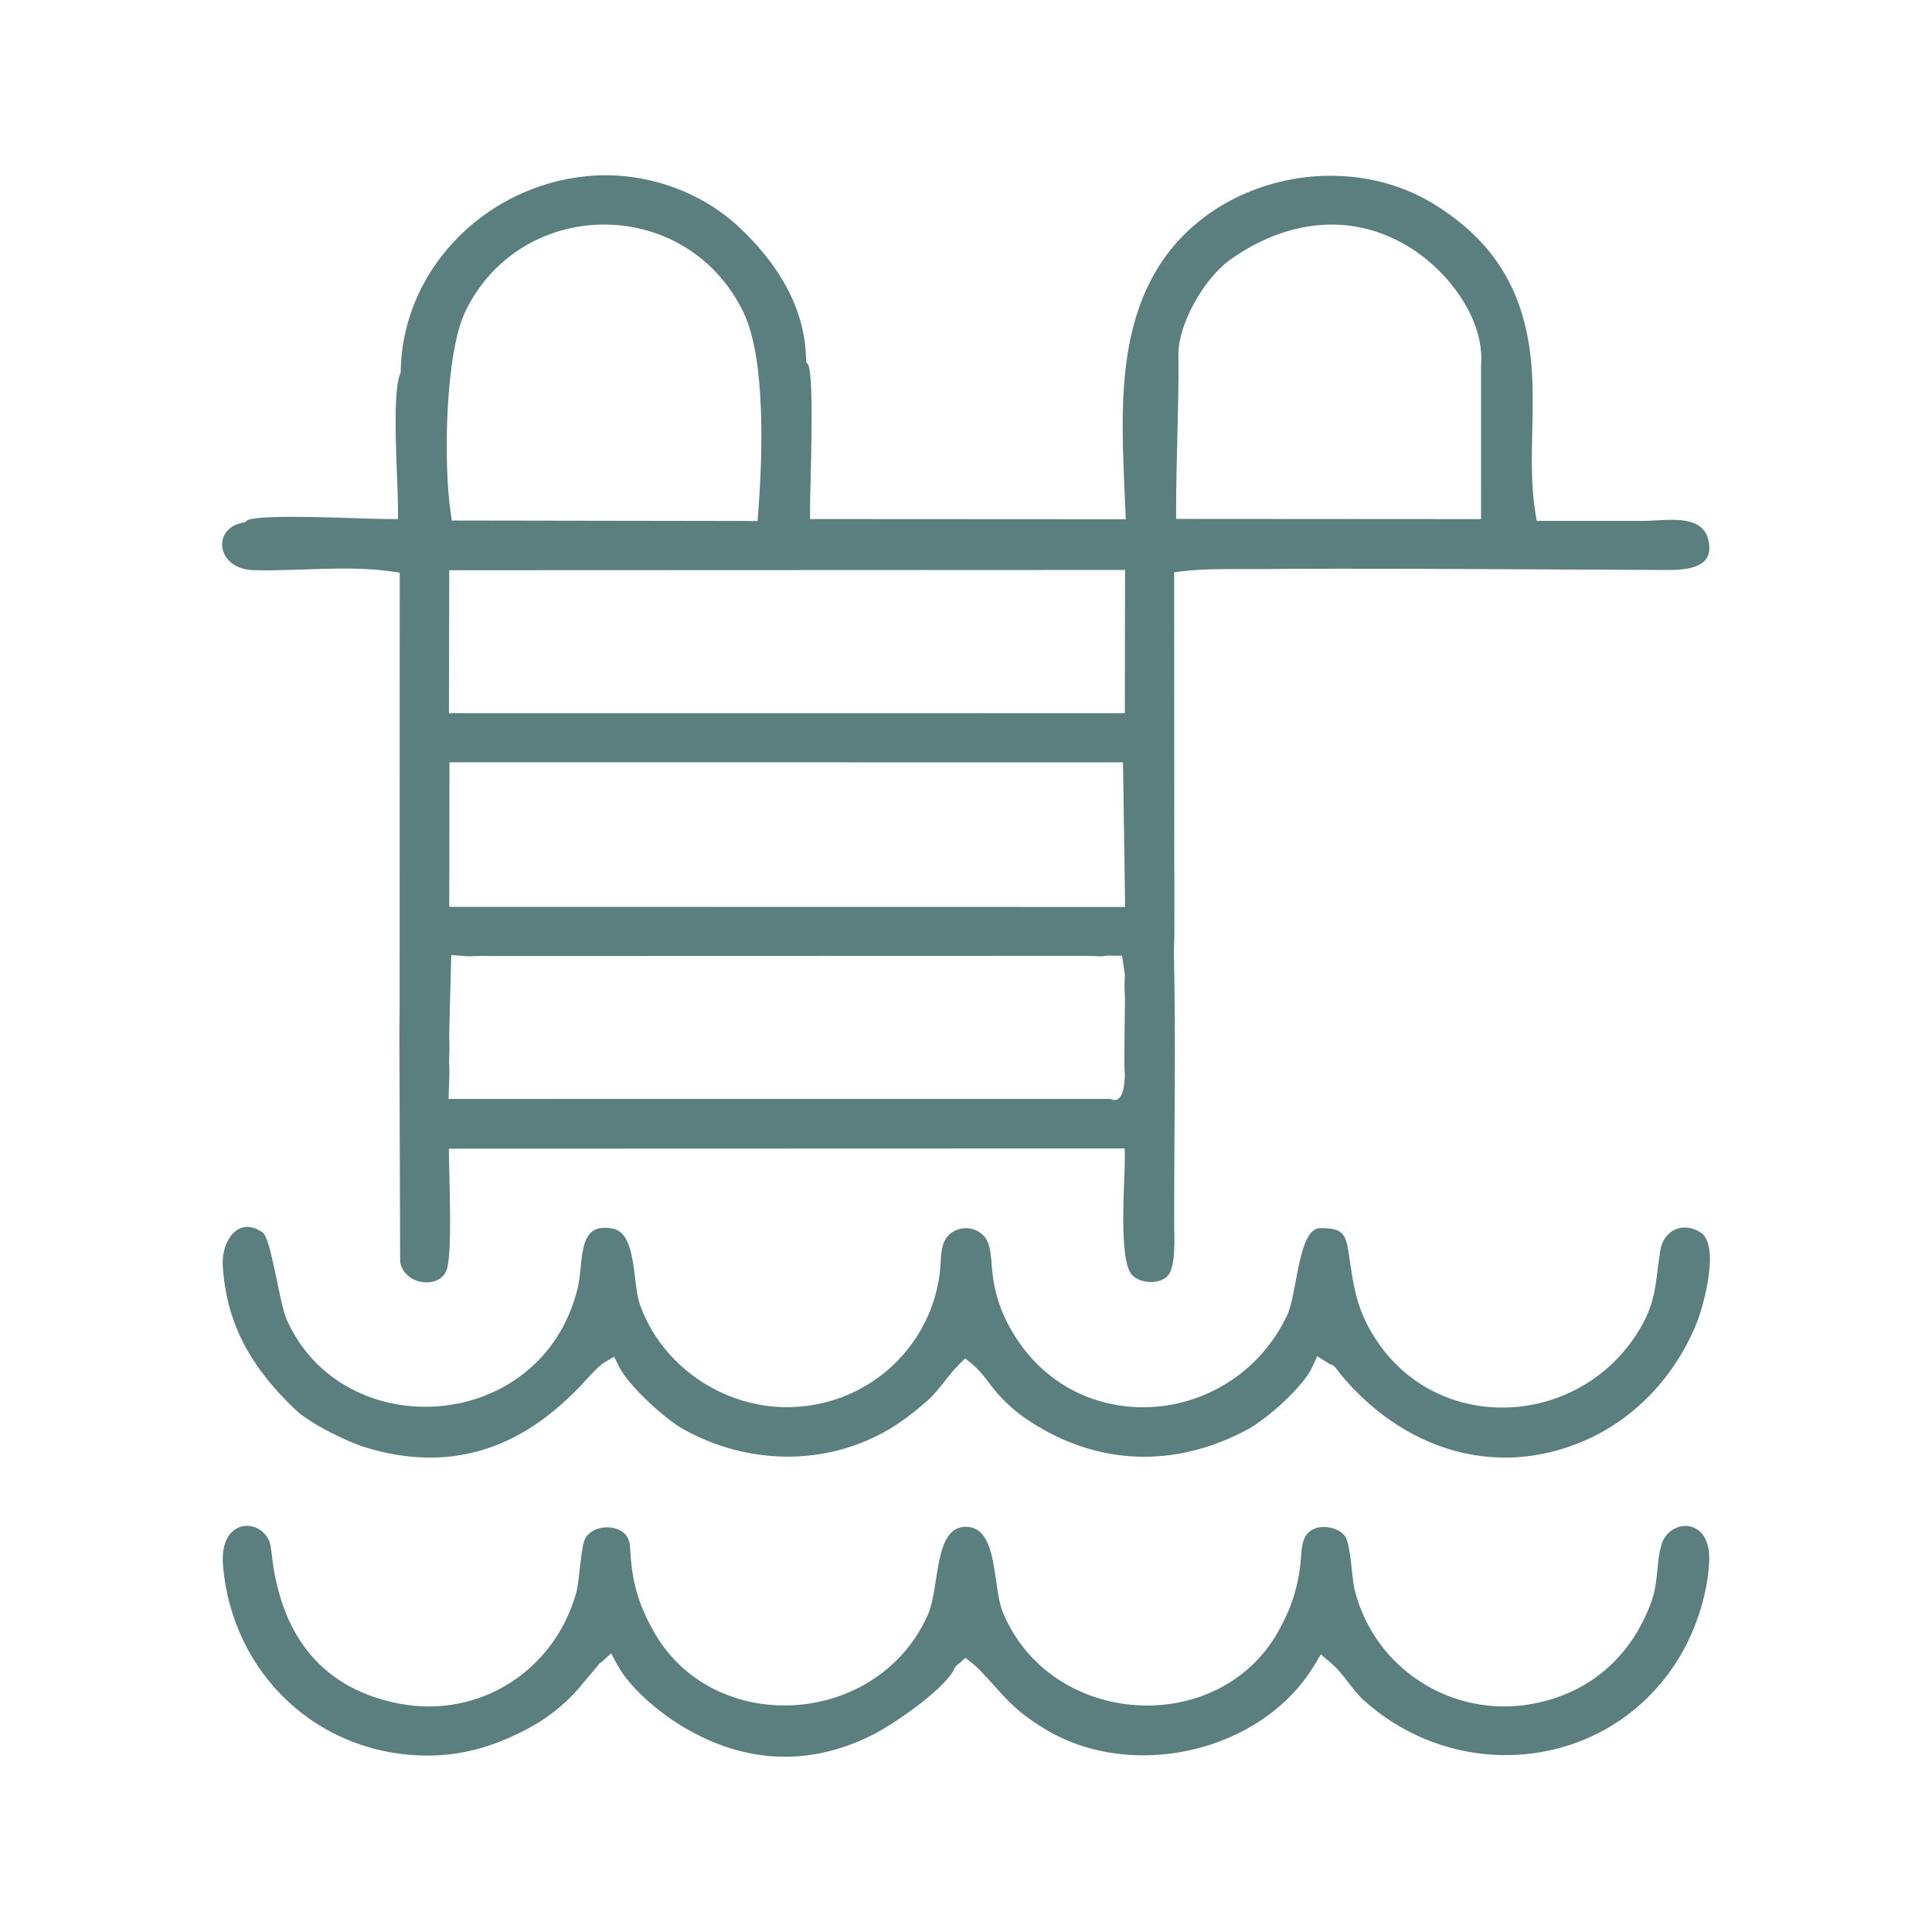 <?xml version="1.0" encoding="UTF-8"?>
<!DOCTYPE svg PUBLIC "-//W3C//DTD SVG 1.1//EN" "http://www.w3.org/Graphics/SVG/1.1/DTD/svg11.dtd">
<!-- Creator: CorelDRAW -->
<svg xmlns="http://www.w3.org/2000/svg" xml:space="preserve" width="11.853mm" height="11.853mm" version="1.1" style="shape-rendering:geometricPrecision; text-rendering:geometricPrecision; image-rendering:optimizeQuality; fill-rule:evenodd; clip-rule:evenodd"
viewBox="0 0 1185.32 1185.32"
 xmlns:xlink="http://www.w3.org/1999/xlink"
 xmlns:xodm="http://www.corel.com/coreldraw/odm/2003">
 <defs>
  <style type="text/css">
   <![CDATA[
    .fil0 {fill:#5B7E7E}
   ]]>
  </style>
 </defs>
 <g id="Layer_x0020_1">
  <path class="fil0" d="M148.6 320.77c-18.92,3.76 -15.66,28.44 6.95,29.04 27.44,0.73 57.26,-3.1 84.26,0.74l5.43 0.78 -0.06 267.45 -0.15 15 0.46 140.27c2.08,13.95 23.37,17.47 28.44,5.36 3.64,-8.68 1.71,-55.79 1.54,-68.27l-0.09 -6.41 414.68 -0.13 0.04 6.28c0.08,13.2 -4.16,62.68 4.53,71.44 5.1,5.15 16.06,5.82 21.44,0.81 5.6,-5.22 4.33,-24.44 4.32,-32.03 -0.07,-55.88 1.06,-111.77 -0.2,-167.82l0.3 -8.86 0.05 -31.58 -0.09 -10.41 -0.09 -181.35 5.57 -0.66c14.93,-1.8 34.26,-1.18 49.43,-1.3 29.78,-0.24 59.56,-0.21 89.34,-0.14 52.67,0.12 105.33,0.56 158,0.72 13.22,0.04 29.72,-1.48 25.31,-18.85 -4.06,-16.01 -26.49,-11.29 -39.39,-11.29 -20.15,0 -40.29,0.03 -60.44,0.03l-5.38 0 -0.86 -5.31c-4.95,-30.68 0.84,-64.46 -2.99,-96.4 -4.92,-40.96 -23,-69.9 -58.16,-92.01 -55.29,-34.76 -135.3,-17.78 -170.02,37.82 -27.16,43.49 -22.33,99.29 -20.37,148.3l0.27 6.57 -193.68 -0.11 -0.01 -6.31c-0.03,-15.32 2.86,-79.2 -1.18,-88.57l-1.24 -1.36 -0.05 -2.28c-0.65,-31.89 -18.13,-58.92 -40.65,-80.18 -23.21,-21.92 -55.94,-33.58 -87.74,-32.09 -64.16,3.01 -118.94,54.6 -120.27,119.74l-0.03 1.18 -0.44 1.09c-5.21,12.68 -1.18,65.89 -1.21,82.47l-0.01 6.31 -6.31 0c-14.75,0.01 -77.5,-3.55 -86.3,0.8l-1 1.13 -1.95 0.39zm532.27 353.28l-0.3 0.15 -405.35 0.03 0.51 -17.04 -0.22 -5.22 0.23 -9.57 -0.15 -7.71 1.25 -48.77 10.47 0.82 8.03 -0.29 4.35 0.09 367.38 -0.11 8.38 0.31 3.88 -0.42 9.1 0.01 1.69 11.83 -0.24 7.51 0.32 7.24 -0.33 25.76 -0.06 14.64 0.33 6.45c-0.26,5.74 -0.97,18.41 -9.27,14.29zm42.13 -454.18c-1.23,-19.94 15.69,-49.13 31.82,-60.59 33.54,-23.84 73.43,-29.84 109.52,-7.86 23.68,14.42 46.81,44.11 44.31,72.99l0.01 94.08 -187.08 -0.12 0 -6.32c0.02,-30.81 1.66,-61.63 1.42,-92.18zm-447.25 247.8l413.24 0.04 1.28 88.72 -414.64 -0.07 0.12 -88.69zm-0.15 -117.82l414.63 -0.17 -0.11 87.9 -414.69 -0.04 0.17 -87.69zm0.79 -35.9c-4.25,-29.24 -3.5,-97.75 9.53,-123.8 35.09,-70.16 135.59,-70.04 170.19,1.45 13.99,28.9 11.6,89.84 9.12,122.2l-0.45 5.85 -187.61 -0.3 -0.78 -5.4zm312.36 706.41l3.6 -3.25 4.19 3.38c2.03,1.63 3.14,2.61 4.97,4.53 15.39,16.23 19.14,23.28 39.4,35.66 53.27,32.55 133.31,14.6 165.63,-39.31l3.81 -6.35 5.67 4.76c8.7,7.3 13.1,16.6 21.15,23.78 57.92,51.66 148.35,42.5 190.99,-23.31 11.57,-17.87 19.3,-40.57 20.45,-61.84 1.52,-28.08 -24.12,-26.84 -29.1,-11.2 -3.6,11.35 -1.74,23.01 -6.49,35.89 -12.24,33.19 -37.48,55.63 -72.65,62.21 -49.2,9.21 -97.2,-21.35 -109.29,-69.98 -1.77,-7.09 -2.34,-28.04 -5.87,-32.83 -4.35,-5.91 -15.82,-7.73 -21.69,-2.93 -5.2,4.24 -4.88,11.58 -5.46,17.68 -1.57,16.43 -5.74,29.28 -13.88,43.77 -36.67,65.31 -139.51,58.99 -168.92,-11.82 -6.49,-15.63 -2.52,-52.46 -22.69,-52.49 -19.92,-0.03 -15.76,37.23 -23.43,54.27 -31.09,69.1 -131.56,74.75 -168.08,9.98 -8.6,-15.27 -12.79,-28.41 -14.11,-45.75 -0.49,-6.54 0.18,-12.32 -6.02,-16 -6.66,-3.95 -17.47,-2.51 -21.69,4.3 -3,4.84 -3.58,26.19 -5.77,33.9 -13.54,47.8 -59.44,77.18 -108.58,67.79 -31.63,-6.05 -55.5,-23.2 -68.42,-52.92 -4.23,-9.74 -6.91,-19.97 -8.68,-30.42 -0.66,-3.93 -1.32,-12.69 -2.45,-16 -6.01,-15.07 -30.88,-14.33 -28.54,14.34 5.46,66.92 58.82,117.17 126.19,116.87 23.09,-0.1 42.98,-6.72 63.04,-17.71 12.12,-6.64 23.7,-16.47 32.26,-27.46l8.19 -9.59c0.66,-1.2 1.63,-2.12 2.87,-2.87l5.57 -5.07 3.84 7.08c7.97,14.68 26.58,29.88 40.89,38.34 37.14,21.94 76.24,24.1 114.88,5 13.45,-6.65 43.2,-27.13 50.64,-40.09 0.39,-1.78 1.67,-3.23 3.58,-4.34zm221.23 -266.88c-13.65,0.04 -13.94,40.19 -20.39,53.68 -32.37,67.68 -125.4,76.61 -166.03,13.94 -8.53,-13.15 -13.12,-25.62 -14.8,-41.13 -0.65,-5.99 -0.55,-15.83 -4.36,-20.75 -4.84,-6.26 -13.7,-7.44 -20.24,-3.18 -8.15,5.29 -6.44,16.58 -7.63,25.49 -6.25,47.09 -46.16,81.79 -93.81,81.81 -39.65,0.01 -77.11,-25.69 -90.24,-63.32 -4.47,-12.82 -1.74,-43.04 -16.19,-46.14 -22.93,-4.92 -17.8,20.26 -22.05,37.13 -22.45,89.18 -144.22,95.97 -178.42,18.4 -4.46,-10.11 -9.44,-49.53 -14.63,-53.2 -15.18,-10.77 -25.35,5.54 -24.54,19.89 2.09,37.13 18.48,64.01 44.84,89 8.7,8.25 31.42,19.48 43.08,23.02 35.86,10.89 70.16,7.71 101.78,-12.73 10.46,-6.76 19.75,-14.83 28.45,-23.7 3.9,-3.97 11.69,-13.27 16.13,-15.88l5.85 -3.44 3.01 6.08c5.86,11.82 28.25,32.24 39.89,38.65 39.23,21.61 86.7,22.66 125.68,-0.14 8.01,-4.69 16.23,-11.15 23.24,-17.26 7.3,-6.38 12.53,-15.31 19.51,-22.28l4.05 -4.04 4.42 3.62c5.85,4.78 10.21,11.85 15.14,17.6 7.97,9.3 17.35,16.2 27.98,22.22 40.54,22.97 84.95,22.12 125.74,0.15 11.86,-6.39 34.16,-26.11 39.69,-38.33l2.97 -6.56 6.12 3.8c0.55,0.34 1.12,0.77 1.72,1.02 3.12,0.78 4.34,3.55 6.24,5.87 37.39,45.47 93.94,65.19 149.65,41.24 31.94,-13.72 56.61,-40.8 69.34,-72.93 4,-10.11 14.41,-47.35 2,-55.07 -10.86,-6.76 -22.52,-1.28 -24.54,11.24 -3.2,19.85 -2.07,30.83 -13.03,48.89 -35.92,59.19 -120.99,64.37 -160.04,7.72 -13.13,-19.05 -14.91,-33.1 -18.08,-54.88 -1.8,-12.42 -4.14,-15.54 -17.5,-15.5z"/>
 </g>
</svg>
